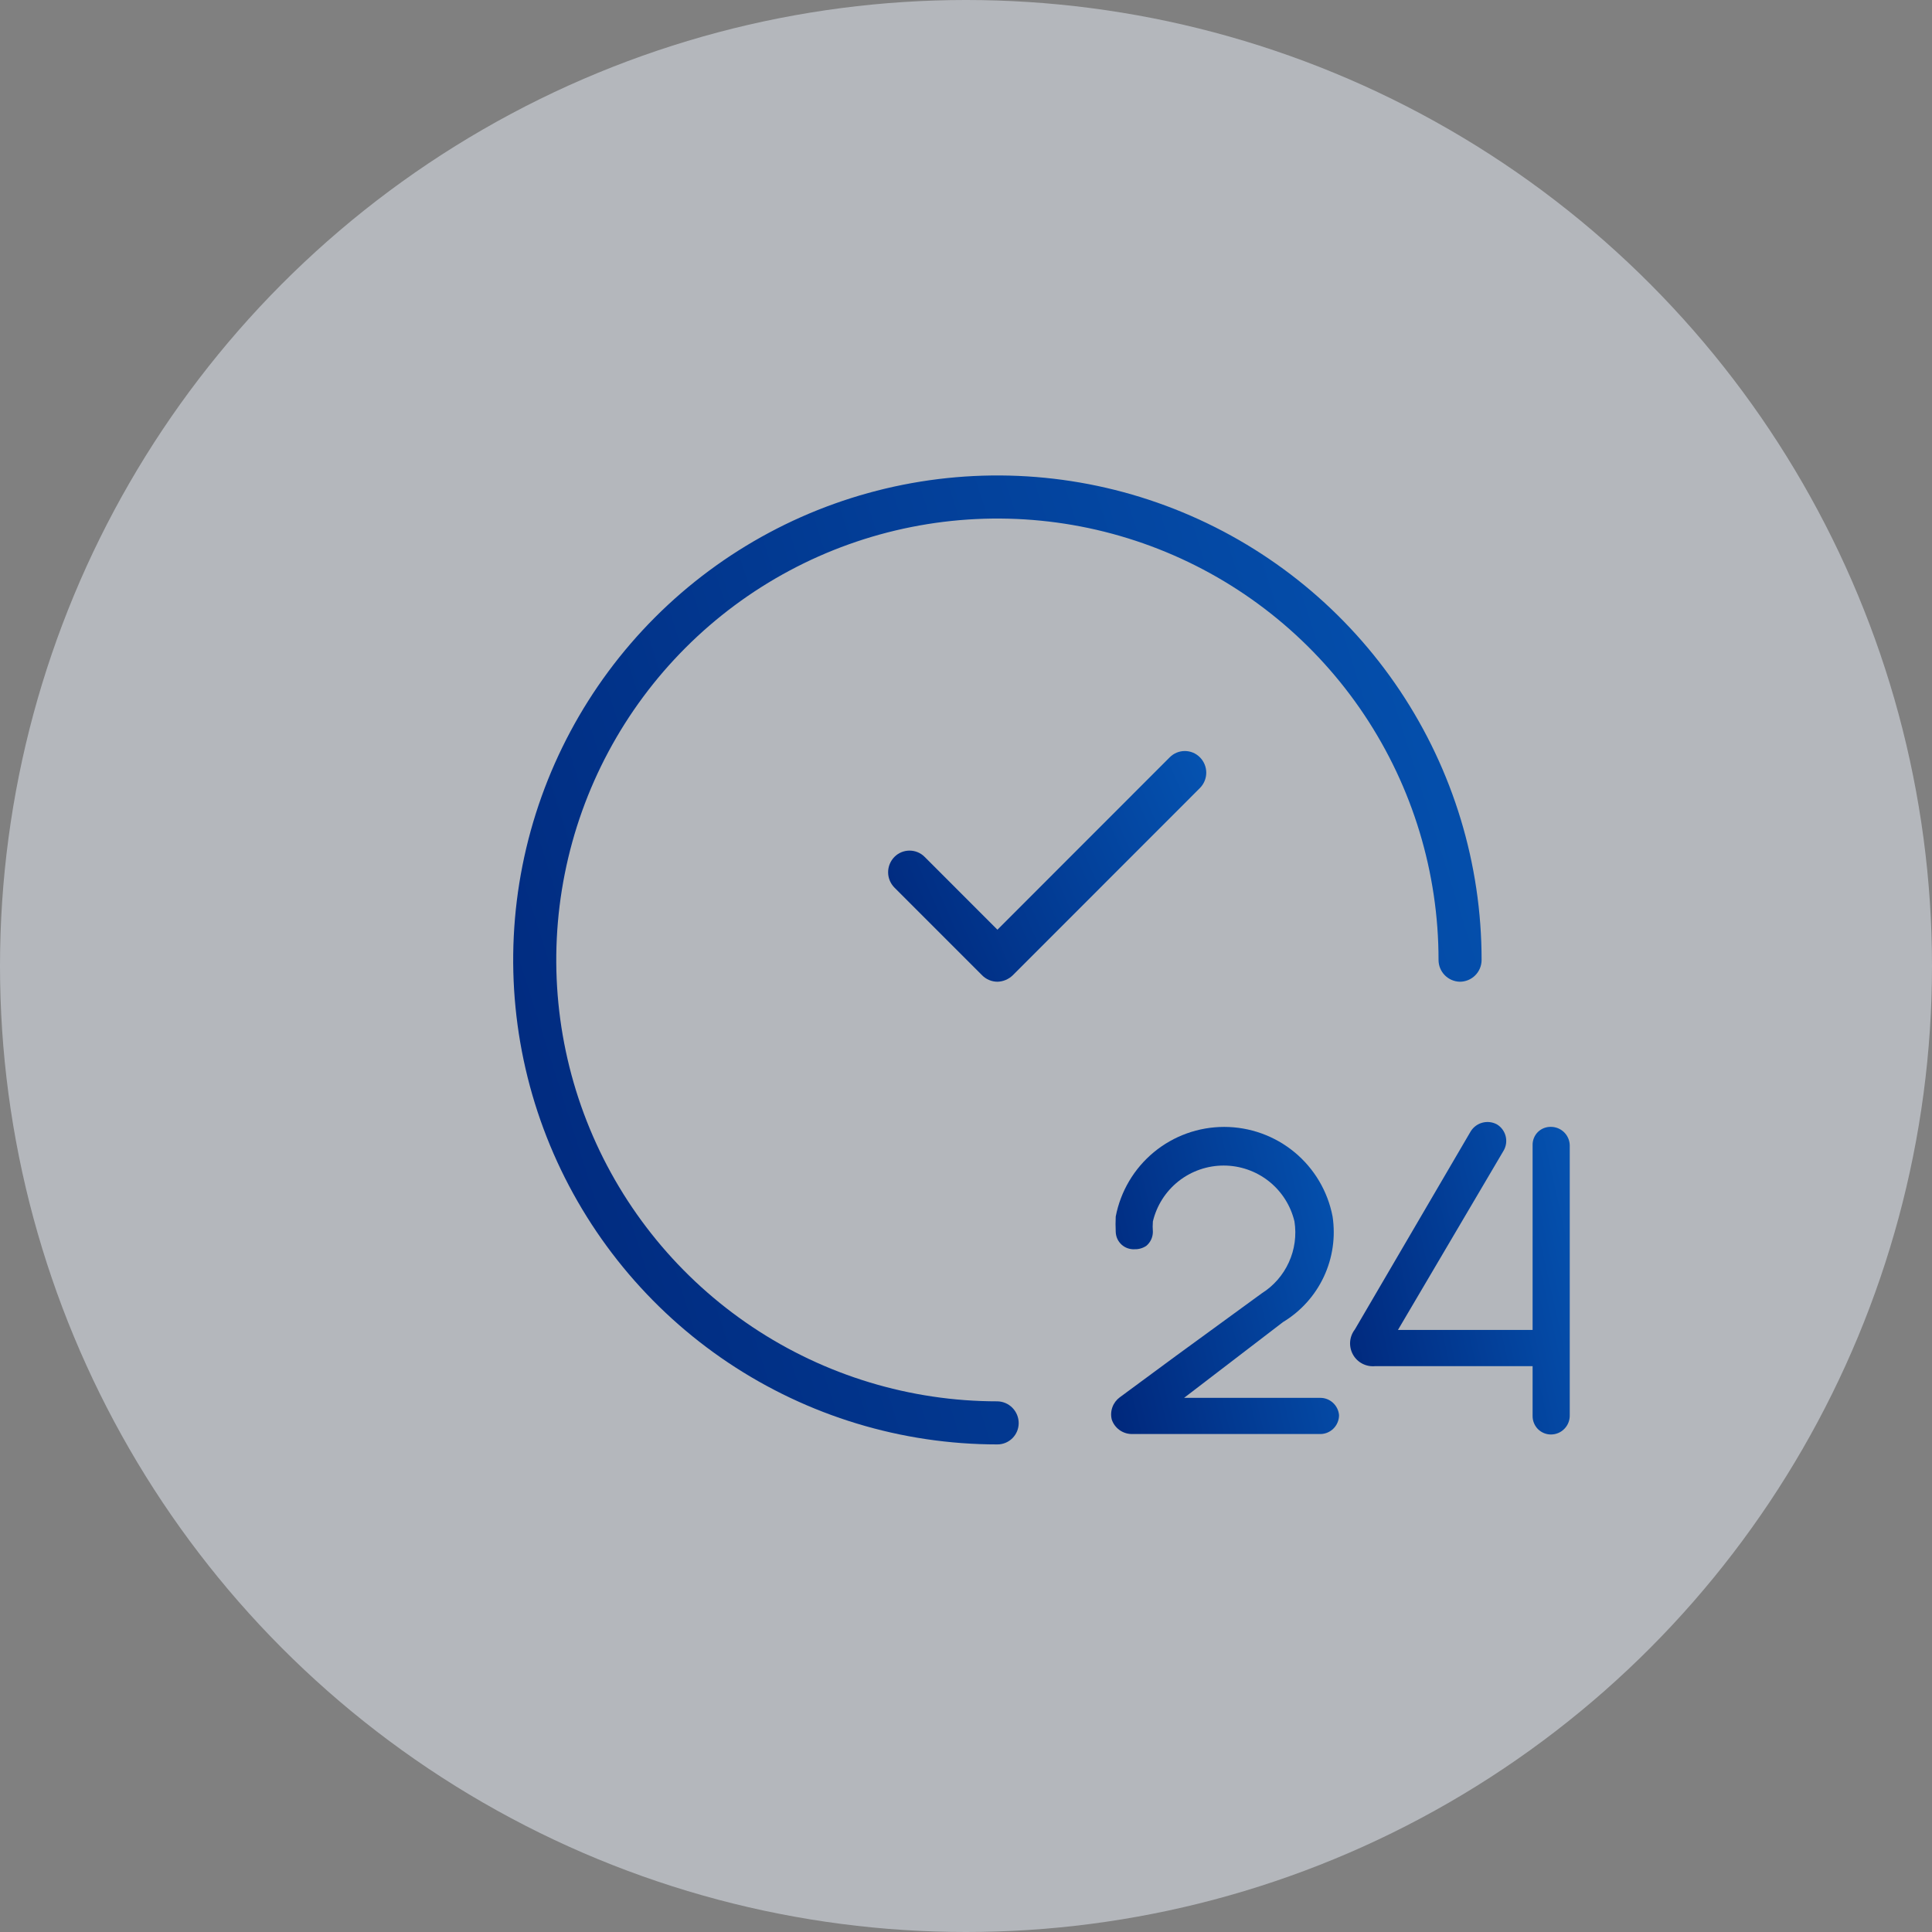 <?xml version="1.0" encoding="UTF-8"?> <svg xmlns="http://www.w3.org/2000/svg" width="70" height="70" viewBox="0 0 70 70" fill="none"><rect x="0" y="0" width="70" height="70" fill="#808080" stroke="none"/><circle cx="35" cy="35" r="35" fill="#E9EFF8" fill-opacity="0.5"></circle><g clip-path="url(#clip0_239_6674)"><path d="M47.816 50.647H42.901L46.488 47.9C47.131 47.512 47.645 46.941 47.964 46.261C48.283 45.58 48.394 44.821 48.282 44.077C48.107 43.163 47.619 42.339 46.902 41.746C46.185 41.154 45.284 40.83 44.354 40.83C43.424 40.83 42.523 41.154 41.806 41.746C41.089 42.339 40.601 43.163 40.425 44.077C40.416 44.263 40.416 44.448 40.425 44.634C40.428 44.72 40.447 44.805 40.483 44.884C40.519 44.963 40.57 45.033 40.633 45.092C40.697 45.151 40.772 45.196 40.853 45.225C40.934 45.254 41.021 45.267 41.107 45.262C41.26 45.267 41.411 45.223 41.537 45.136C41.61 45.074 41.669 44.997 41.709 44.91C41.749 44.824 41.77 44.729 41.771 44.634C41.761 44.508 41.761 44.382 41.771 44.257C41.908 43.679 42.236 43.165 42.701 42.797C43.167 42.43 43.743 42.23 44.336 42.23C44.929 42.23 45.505 42.43 45.97 42.797C46.436 43.165 46.764 43.679 46.901 44.257C46.979 44.759 46.909 45.273 46.698 45.735C46.488 46.198 46.147 46.589 45.717 46.859L42.614 49.121L40.569 50.629C40.447 50.72 40.354 50.845 40.303 50.989C40.252 51.133 40.244 51.288 40.282 51.436V51.436C40.332 51.583 40.426 51.712 40.551 51.805C40.676 51.898 40.826 51.951 40.981 51.957H47.798C47.89 51.962 47.983 51.948 48.07 51.916C48.157 51.883 48.236 51.834 48.303 51.77C48.37 51.706 48.424 51.629 48.46 51.544C48.497 51.459 48.516 51.367 48.516 51.275C48.502 51.1 48.421 50.938 48.291 50.821C48.161 50.704 47.991 50.641 47.816 50.647V50.647Z" fill="url(#paint0_linear_239_6674)"></path><path d="M56.193 40.828C56.105 40.826 56.018 40.842 55.936 40.874C55.854 40.907 55.78 40.955 55.718 41.017C55.656 41.08 55.607 41.154 55.575 41.236C55.542 41.317 55.527 41.405 55.529 41.492V48.187H50.65L54.489 41.672C54.575 41.514 54.597 41.329 54.55 41.155C54.503 40.981 54.391 40.832 54.238 40.739C54.077 40.652 53.889 40.629 53.712 40.676C53.536 40.722 53.384 40.835 53.287 40.99L49.089 48.169C48.99 48.297 48.931 48.451 48.918 48.612C48.906 48.774 48.941 48.935 49.019 49.076C49.097 49.218 49.215 49.333 49.359 49.408C49.502 49.483 49.664 49.514 49.825 49.498H55.529V51.292C55.527 51.381 55.542 51.469 55.575 51.552C55.607 51.635 55.655 51.71 55.717 51.774C55.779 51.837 55.853 51.888 55.935 51.922C56.017 51.957 56.104 51.974 56.193 51.974C56.284 51.974 56.374 51.956 56.458 51.921C56.542 51.886 56.618 51.834 56.681 51.768C56.745 51.703 56.795 51.626 56.828 51.541C56.861 51.456 56.877 51.366 56.875 51.275V41.492C56.87 41.315 56.796 41.146 56.669 41.022C56.541 40.898 56.371 40.828 56.193 40.828Z" fill="url(#paint1_linear_239_6674)"></path><path d="M36.138 52.334C32.668 52.334 29.276 51.304 26.391 49.376C23.506 47.447 21.257 44.705 19.929 41.498C18.601 38.29 18.254 34.761 18.931 31.356C19.608 27.951 21.279 24.823 23.732 22.368C26.186 19.913 29.312 18.241 32.715 17.564C36.118 16.887 39.646 17.234 42.851 18.563C46.057 19.891 48.797 22.141 50.725 25.028C52.652 27.915 53.681 31.308 53.681 34.78C53.681 34.99 53.598 35.191 53.45 35.339C53.302 35.487 53.101 35.57 52.892 35.57C52.686 35.565 52.49 35.48 52.346 35.333C52.201 35.185 52.121 34.987 52.121 34.78C52.121 31.617 51.183 28.525 49.427 25.895C47.671 23.266 45.175 21.216 42.254 20.005C39.334 18.795 36.12 18.478 33.019 19.095C29.919 19.712 27.071 21.235 24.836 23.472C22.601 25.709 21.078 28.558 20.462 31.66C19.845 34.763 20.161 37.978 21.371 40.9C22.581 43.822 24.629 46.32 27.258 48.077C29.886 49.834 32.976 50.773 36.138 50.773C36.344 50.777 36.54 50.862 36.684 51.01C36.828 51.158 36.909 51.356 36.909 51.562C36.909 51.767 36.828 51.963 36.683 52.108C36.538 52.253 36.342 52.334 36.138 52.334V52.334Z" fill="url(#paint2_linear_239_6674)"></path><path d="M36.139 35.57C35.93 35.569 35.73 35.485 35.583 35.336L32.407 32.159C32.261 32.011 32.178 31.811 32.178 31.603C32.178 31.395 32.261 31.195 32.407 31.047C32.479 30.974 32.564 30.917 32.658 30.878C32.752 30.839 32.853 30.819 32.955 30.819C33.056 30.819 33.157 30.839 33.251 30.878C33.345 30.917 33.43 30.974 33.502 31.047L36.139 33.685L42.381 27.439C42.453 27.367 42.538 27.309 42.632 27.27C42.726 27.231 42.827 27.211 42.928 27.211C43.03 27.211 43.131 27.231 43.225 27.27C43.319 27.309 43.404 27.367 43.475 27.439C43.622 27.587 43.705 27.787 43.705 27.995C43.705 28.204 43.622 28.404 43.475 28.552L36.695 35.336C36.545 35.481 36.347 35.565 36.139 35.57Z" fill="url(#paint3_linear_239_6674)"></path></g><defs><linearGradient id="paint0_linear_239_6674" x1="40.258" y1="51.958" x2="50.56" y2="49.539" gradientUnits="userSpaceOnUse"><stop stop-color="#00277B"></stop><stop offset="1" stop-color="#0553B1"></stop></linearGradient><linearGradient id="paint1_linear_239_6674" x1="48.916" y1="51.974" x2="58.899" y2="49.754" gradientUnits="userSpaceOnUse"><stop stop-color="#00277B"></stop><stop offset="1" stop-color="#0553B1"></stop></linearGradient><linearGradient id="paint2_linear_239_6674" x1="18.594" y1="52.334" x2="60.584" y2="39.055" gradientUnits="userSpaceOnUse"><stop stop-color="#00277B"></stop><stop offset="1" stop-color="#0553B1"></stop></linearGradient><linearGradient id="paint3_linear_239_6674" x1="32.178" y1="35.57" x2="44.925" y2="30.008" gradientUnits="userSpaceOnUse"><stop stop-color="#00277B"></stop><stop offset="1" stop-color="#0553B1"></stop></linearGradient><clipPath id="clip0_239_6674"><rect width="43.75" height="43.75" fill="white" transform="translate(13.125 13.125)"></rect></clipPath></defs></svg> 